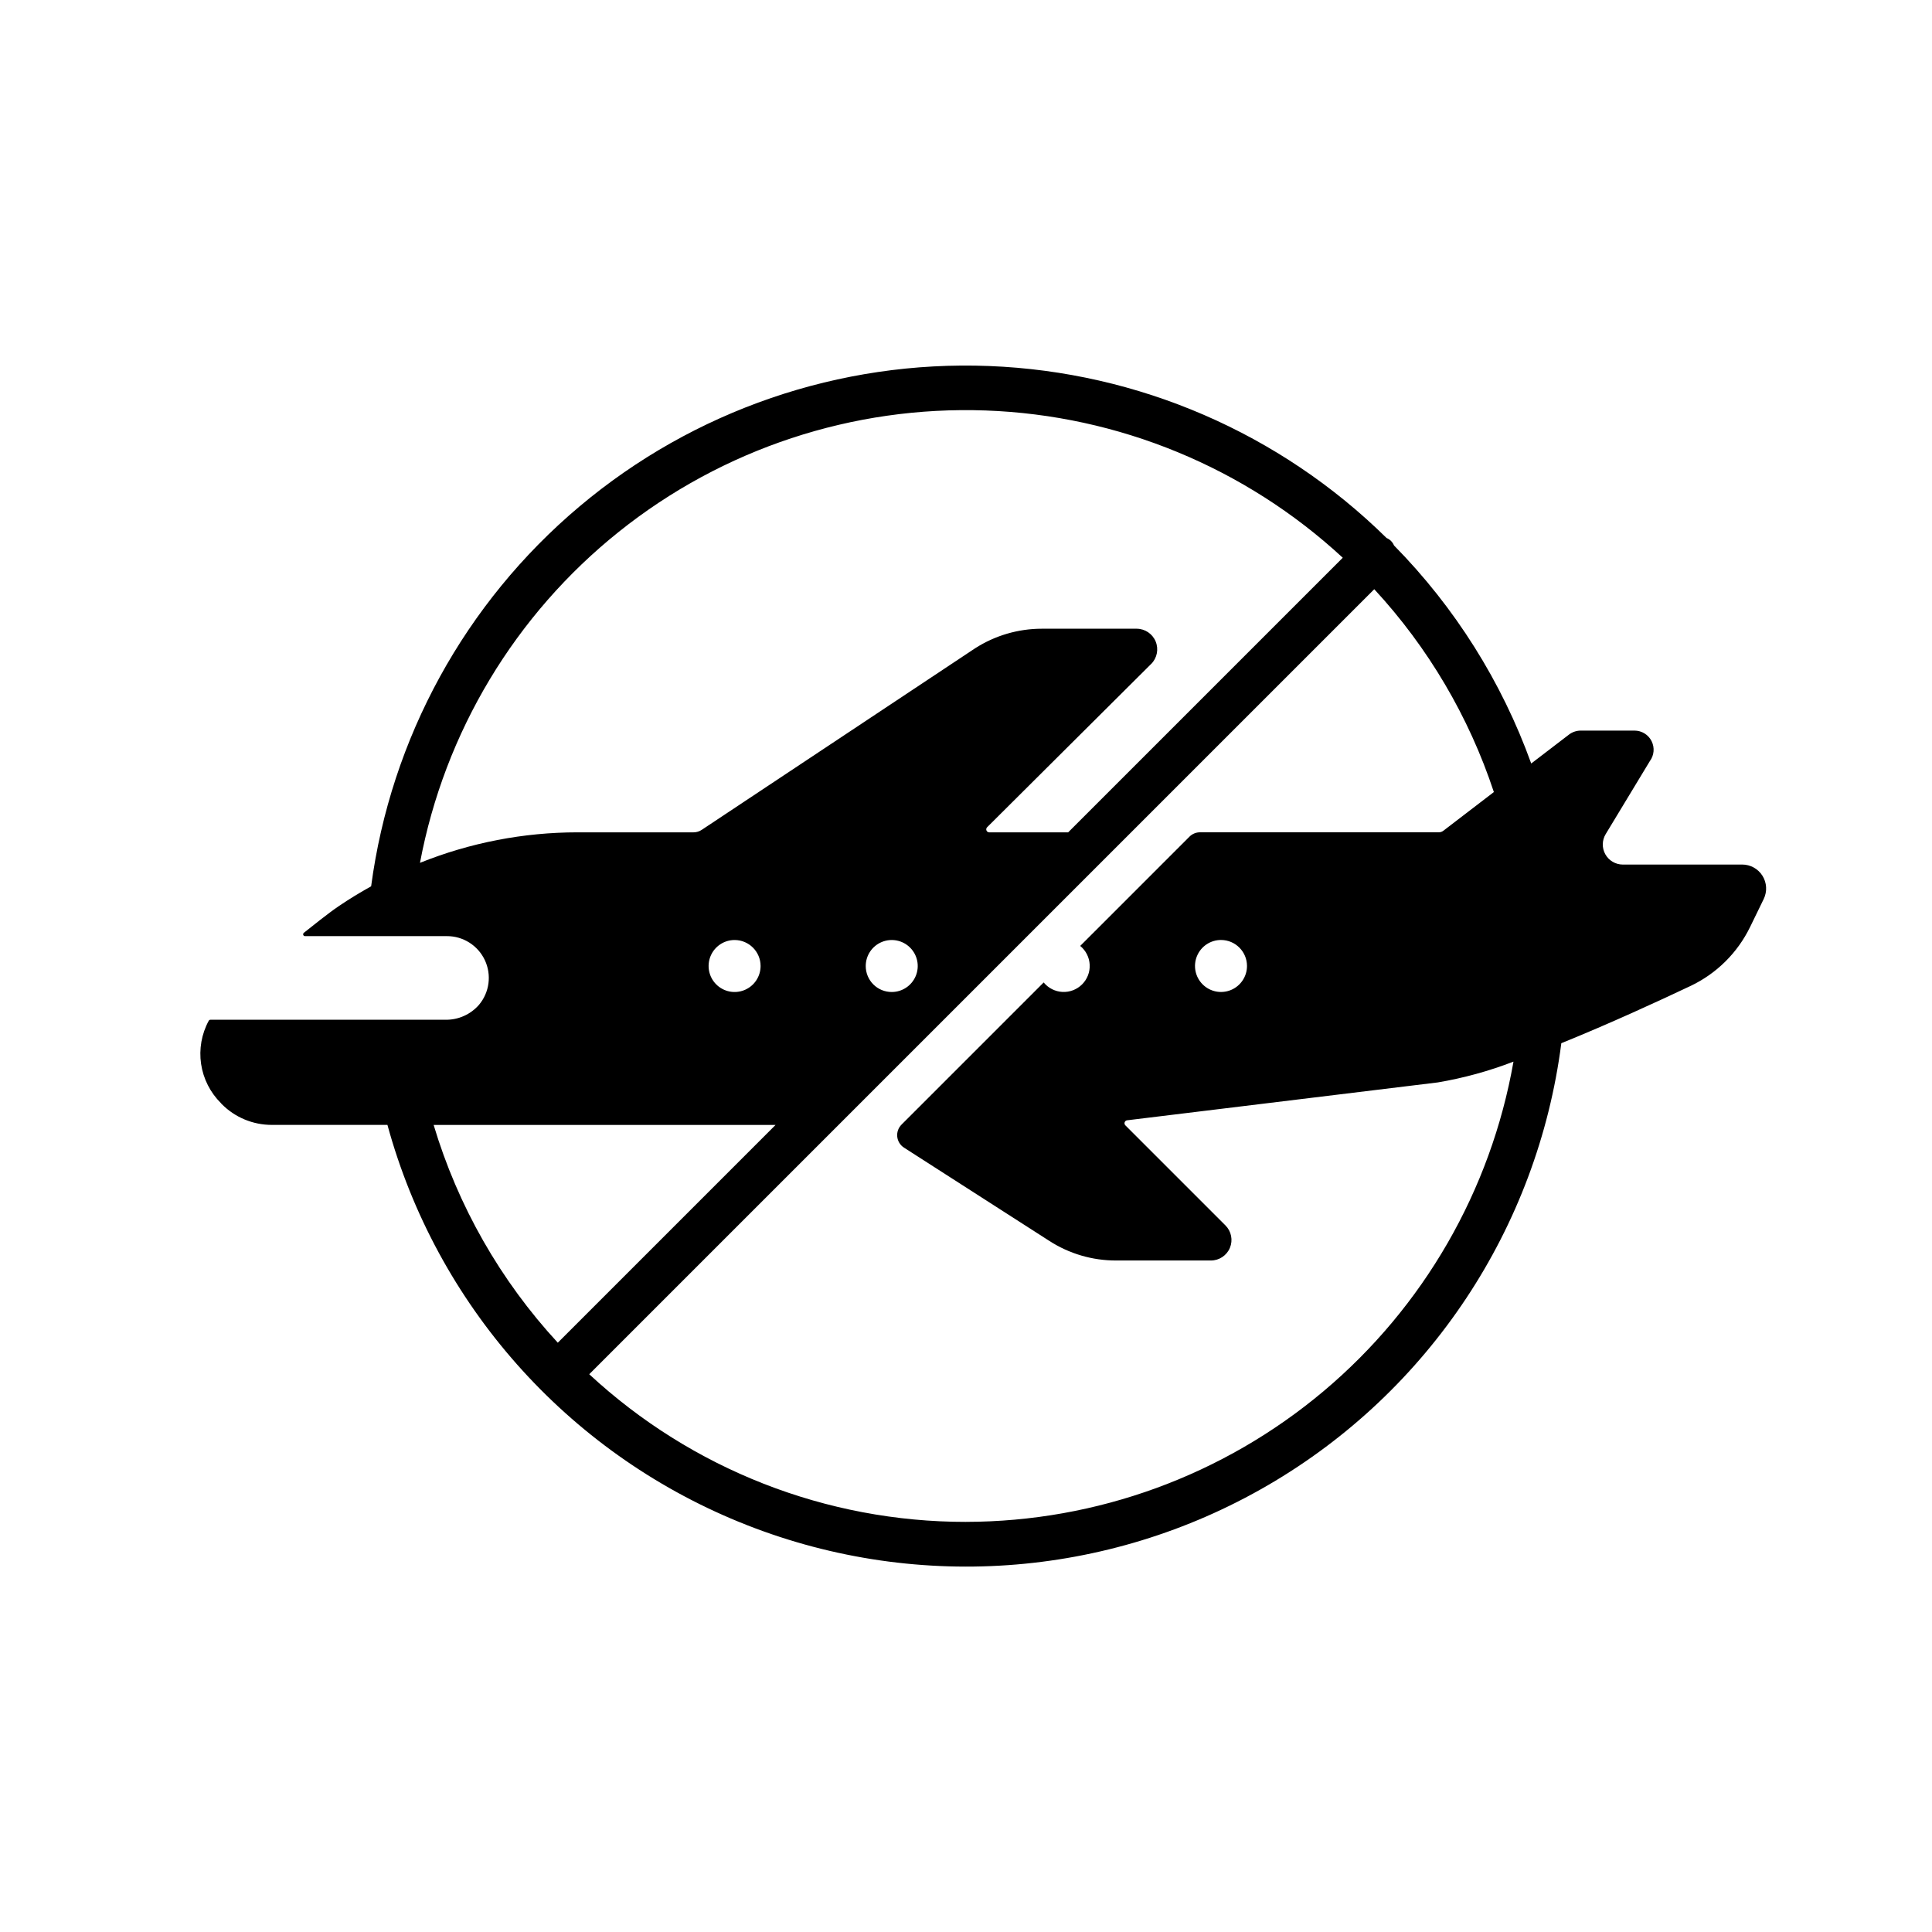 <?xml version="1.0" encoding="UTF-8"?>
<!-- Uploaded to: ICON Repo, www.svgrepo.com, Generator: ICON Repo Mixer Tools -->
<svg fill="#000000" width="800px" height="800px" version="1.1" viewBox="144 144 512 512" xmlns="http://www.w3.org/2000/svg">
 <path d="m605.69 373.12h-31.641c-1.918-0.012-3.68-1.047-4.617-2.719-0.934-1.668-0.902-3.715 0.09-5.352l11.691-19.324h-0.004c1.156-1.535 1.34-3.594 0.48-5.309-0.855-1.719-2.613-2.805-4.531-2.801h-14.211c-1.121-0.004-2.211 0.355-3.109 1.023l-10.051 7.695c-7.809-21.66-20.211-41.375-36.359-57.785-0.367-0.891-1.074-1.602-1.969-1.969-28.211-27.785-65.777-44.039-105.34-45.582-39.566-1.543-78.285 11.734-108.57 37.238-30.293 25.504-49.973 61.391-55.195 100.64-2.961 1.656-5.875 3.41-8.688 5.336-2.586 1.75-7.086 5.348-9.16 7.004h0.004c-0.16 0.133-0.219 0.355-0.145 0.551 0.07 0.195 0.262 0.324 0.473 0.316h37.562c4.316-0.023 8.254 2.461 10.09 6.367 1.832 3.91 1.23 8.527-1.547 11.832-2.246 2.582-5.523 4.031-8.949 3.961h-62.223c-0.191 0-0.363 0.105-0.457 0.273-1.895 3.492-2.602 7.508-2.023 11.441 0.582 3.93 2.422 7.57 5.242 10.367l0.195 0.234h0.004c3.519 3.57 8.328 5.57 13.344 5.551h30.598c13.031 47.641 47.465 86.52 93.176 105.22 45.715 18.699 97.523 15.094 140.21-9.758 42.684-24.848 71.398-68.121 77.707-117.11 12.688-5.141 25.609-11.078 34.316-15.207 6.852-3.269 12.387-8.766 15.707-15.586l3.621-7.438v-0.004c0.949-1.965 0.824-4.285-0.336-6.137-1.16-1.848-3.191-2.977-5.375-2.977zm-350.39-0.461c6.504-34.617 25.211-65.75 52.719-87.746 27.508-22 61.996-33.398 97.195-32.133 35.195 1.266 68.773 15.113 94.633 39.027l-72.77 72.77h-20.934c-0.316-0.004-0.598-0.195-0.719-0.488-0.121-0.289-0.055-0.625 0.164-0.852l43.492-43.297 0.004 0.004c1.555-1.566 2.016-3.91 1.176-5.949-0.844-2.039-2.828-3.371-5.035-3.379h-25.109c-6.281-0.004-12.43 1.801-17.715 5.195l-72.422 48.098c-0.641 0.43-1.395 0.664-2.164 0.668h-30.781c-14.301 0.004-28.469 2.75-41.734 8.082zm118.13 27.344c0-2.789 1.68-5.301 4.254-6.363 2.574-1.066 5.535-0.48 7.504 1.492 1.973 1.969 2.562 4.934 1.496 7.504-1.066 2.574-3.578 4.254-6.363 4.254-1.828 0.004-3.586-0.719-4.879-2.012-1.289-1.293-2.016-3.047-2.012-4.875zm-27.867 0c0 2.785-1.676 5.297-4.25 6.363-2.574 1.066-5.539 0.477-7.508-1.496-1.969-1.969-2.559-4.93-1.492-7.504s3.578-4.254 6.363-4.254c3.801 0.004 6.883 3.086 6.887 6.891zm-86.645 42.113h90.617l-57.711 57.715c-15.219-16.484-26.473-36.223-32.906-57.715zm141.08 105.2c-37.027 0.027-72.695-13.949-99.844-39.129l208.04-208.04c14.281 15.449 25.09 33.781 31.695 53.754l-13.406 10.273c-0.34 0.258-0.754 0.395-1.18 0.395h-63.293c-1.047 0-2.047 0.414-2.785 1.152l-28.957 28.957c1.504 1.234 2.414 3.043 2.512 4.984 0.094 1.938-0.633 3.828-2.008 5.203s-3.266 2.102-5.203 2.008c-1.941-0.098-3.75-1.008-4.984-2.512l-37.676 37.676h0.004c-0.844 0.844-1.262 2.019-1.133 3.207 0.129 1.184 0.785 2.246 1.789 2.891l38.512 24.715c5.277 3.41 11.43 5.215 17.715 5.195h25.113-0.004c2.203 0 4.191-1.328 5.035-3.363s0.375-4.379-1.184-5.934l-26.523-26.523c-0.211-0.211-0.285-0.527-0.184-0.812 0.098-0.285 0.352-0.488 0.648-0.523l82.352-10.039c6.848-1.16 13.562-3.008 20.039-5.508-6.004 34.133-23.832 65.066-50.363 87.367-26.531 22.301-60.066 34.551-94.723 34.602zm74.469-147.32c0 2.785-1.68 5.297-4.254 6.363-2.574 1.066-5.535 0.477-7.504-1.496-1.973-1.969-2.562-4.93-1.496-7.504s3.578-4.254 6.363-4.254c3.805 0.004 6.887 3.086 6.891 6.891z"/>
</svg>